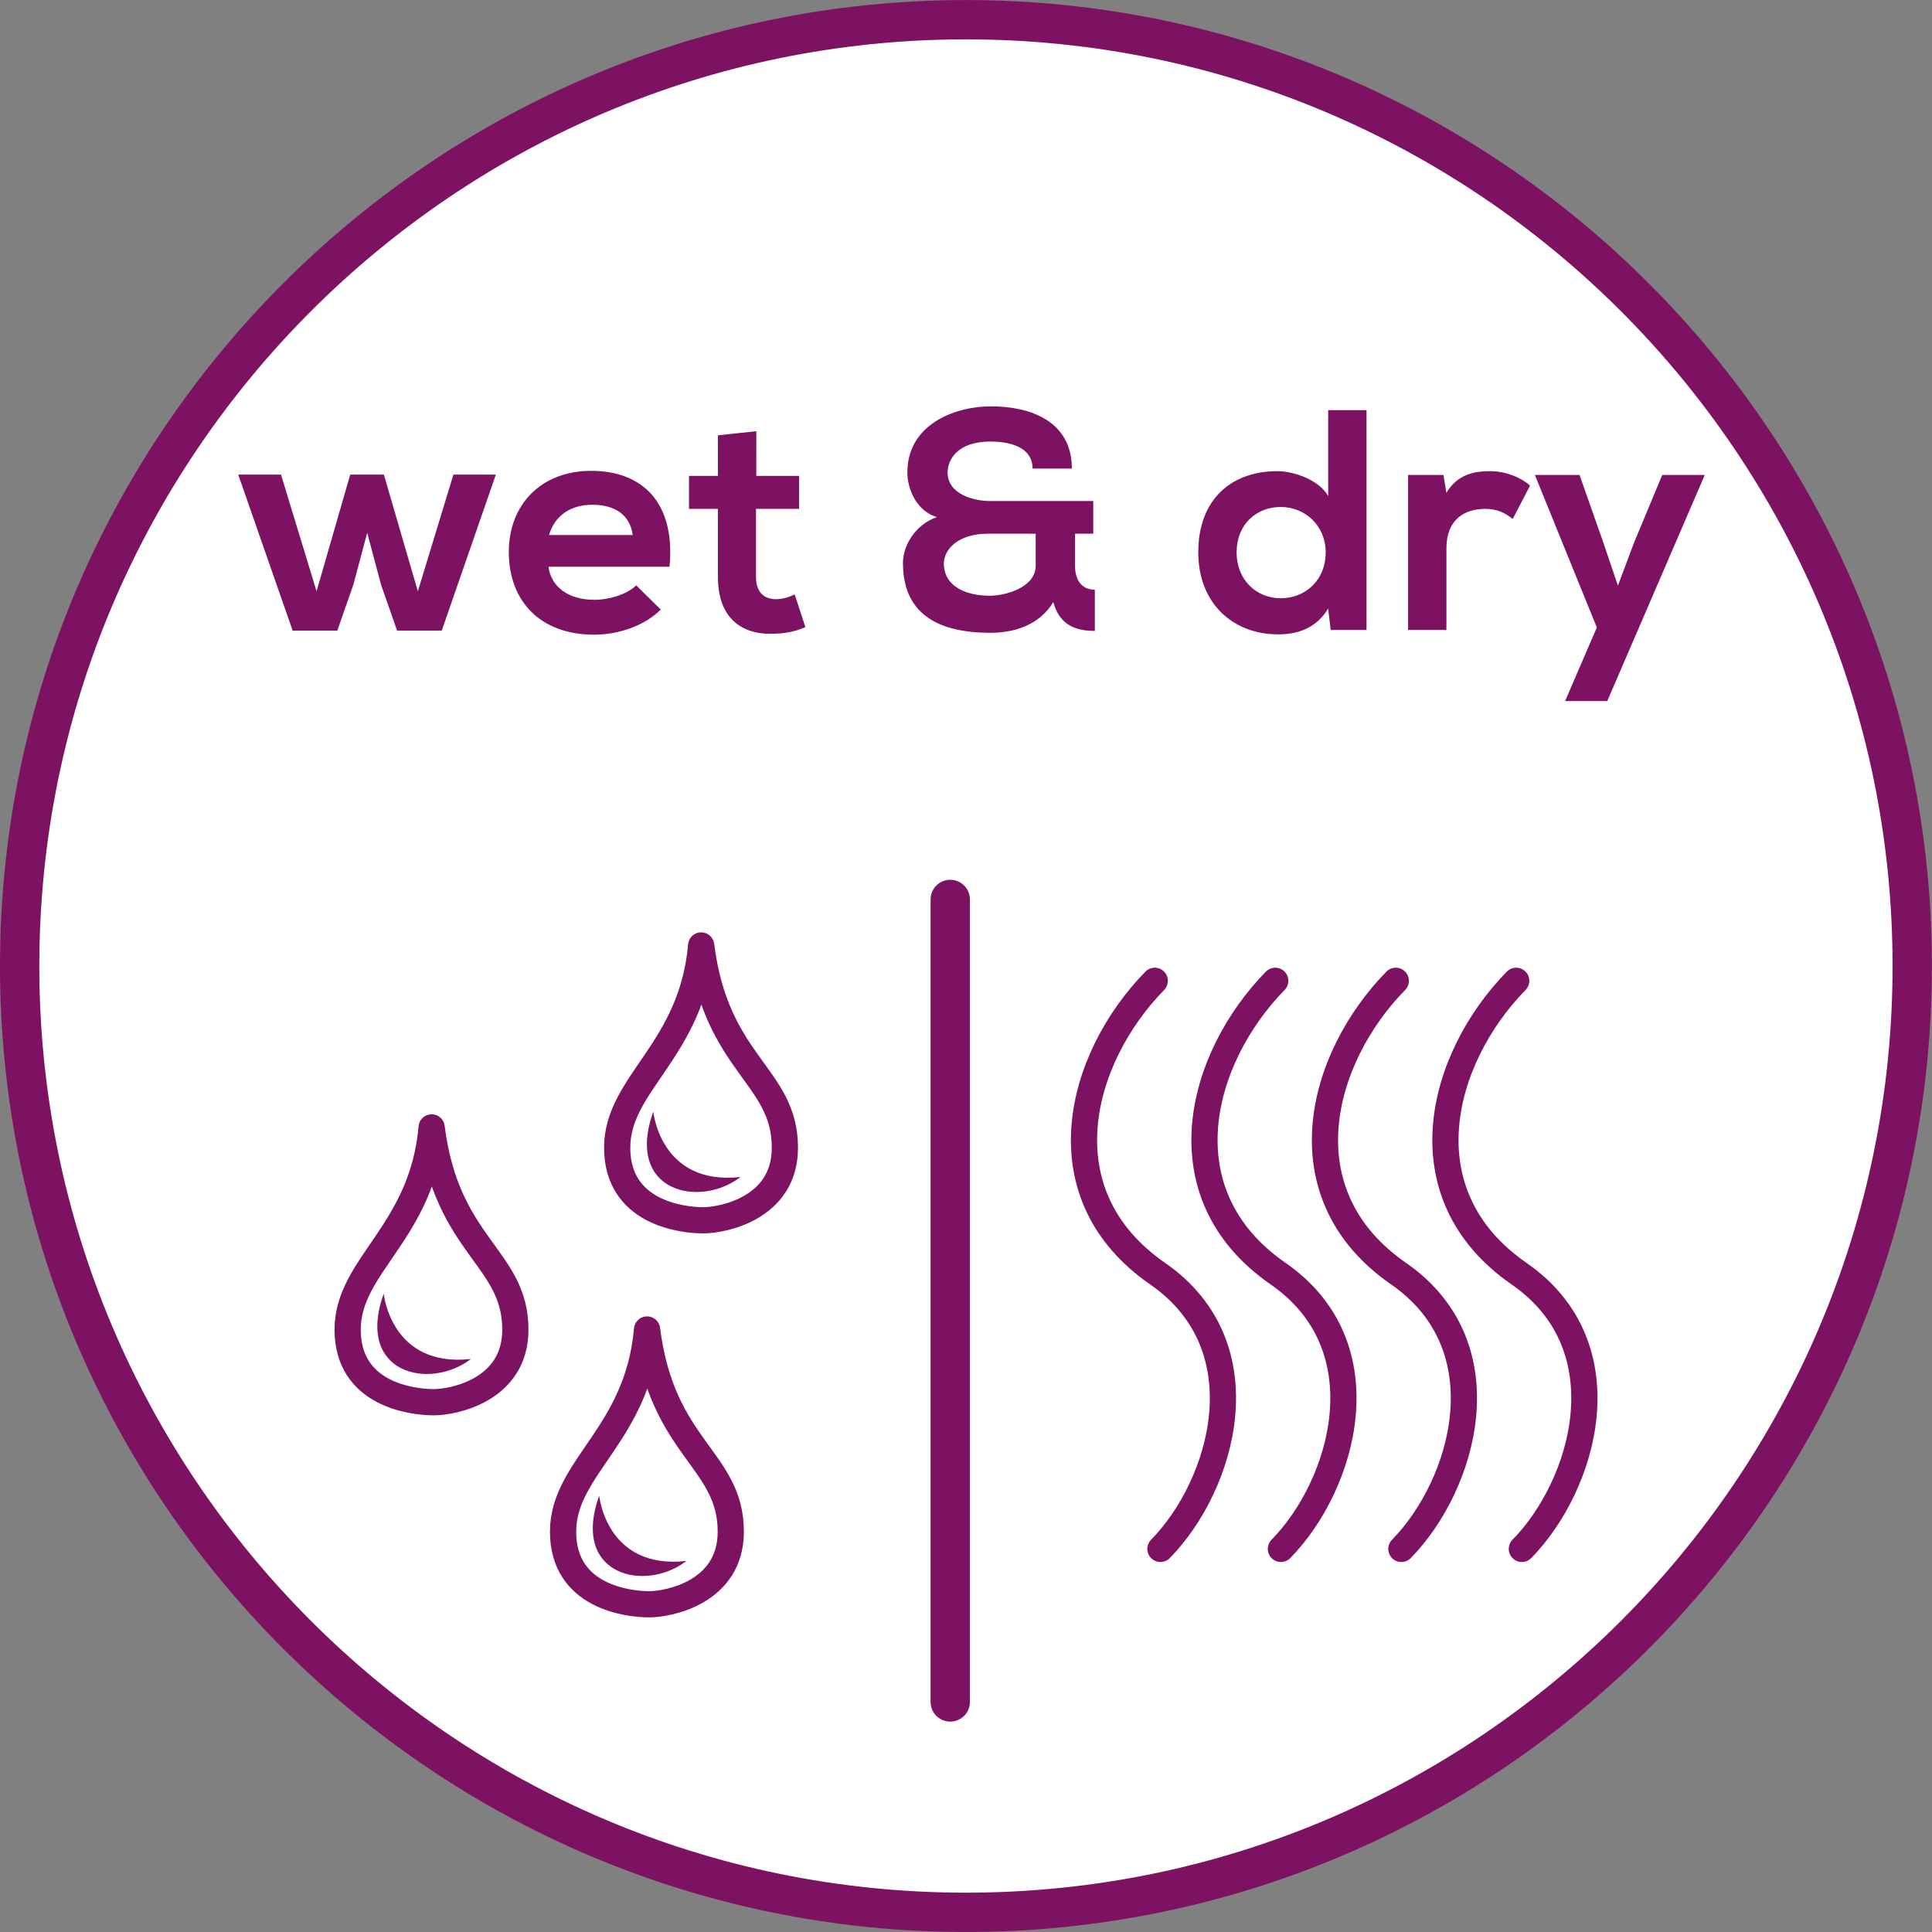 <?xml version="1.0" encoding="utf-8"?>
<!-- Generator: Adobe Illustrator 15.0.0, SVG Export Plug-In . SVG Version: 6.00 Build 0)  -->
<!DOCTYPE svg PUBLIC "-//W3C//DTD SVG 1.1//EN" "http://www.w3.org/Graphics/SVG/1.1/DTD/svg11.dtd">
<svg version="1.1" id="Ebene_1" xmlns="http://www.w3.org/2000/svg" xmlns:xlink="http://www.w3.org/1999/xlink" x="0px" y="0px"
	 width="36.851px" height="36.851px" viewBox="0 0 36.851 36.851" enable-background="new 0 0 36.851 36.851" xml:space="preserve">
<rect x="0" y="0" width="36.851" height="36.851" fill="#808080" stroke="none"/>
<g>
	<defs>
		<rect id="SVGID_1_" y="0" width="36.85" height="36.85"/>
	</defs>
	<clipPath id="SVGID_2_">
		<use xlink:href="#SVGID_1_"  overflow="visible"/>
	</clipPath>
	<path clip-path="url(#SVGID_2_)" fill="#FFFFFF" d="M18.425,36.476c9.953,0,18.049-8.097,18.049-18.05
		c0-9.953-8.097-18.05-18.049-18.05c-9.953,0-18.05,8.097-18.05,18.05C0.375,28.379,8.472,36.476,18.425,36.476"/>
	<path clip-path="url(#SVGID_2_)" fill="none" stroke="#7E1262" stroke-width="0.75" stroke-miterlimit="10" d="M18.425,36.476
		c9.953,0,18.049-8.097,18.049-18.05c0-9.953-8.097-18.05-18.049-18.05c-9.953,0-18.05,8.097-18.05,18.05
		C0.375,28.379,8.472,36.476,18.425,36.476z"/>
</g>
<line fill="none" stroke="#7E1262" stroke-width="0.75" stroke-linecap="round" stroke-linejoin="round" stroke-miterlimit="10" x1="18.125" y1="32.463" x2="18.125" y2="17.156"/>
<g>
	<defs>
		<rect id="SVGID_3_" y="0" width="36.85" height="36.85"/>
	</defs>
	<clipPath id="SVGID_4_">
		<use xlink:href="#SVGID_3_"  overflow="visible"/>
	</clipPath>
	
		<path clip-path="url(#SVGID_4_)" fill="none" stroke="#7E1262" stroke-width="0.5" stroke-linecap="round" stroke-linejoin="round" d="
		M13.939,29.216c0-1.385-1.308-1.575-1.597-3.857c-0.177,2.01-1.602,2.62-1.602,3.857c0,1.239,1.235,1.384,1.644,1.384
		C12.758,30.6,13.939,30.369,13.939,29.216z"/>
	<path clip-path="url(#SVGID_4_)" fill="#7E1262" d="M13.093,29.774c-0.786,0.604-2.211,0.283-1.664-1.247
		C11.429,28.527,11.562,29.944,13.093,29.774"/>
	
		<path clip-path="url(#SVGID_4_)" fill="none" stroke="#7E1262" stroke-width="0.5" stroke-linecap="round" stroke-linejoin="round" d="
		M14.971,21.892c0-1.385-1.308-1.575-1.597-3.858c-0.177,2.01-1.602,2.621-1.602,3.858c0,1.239,1.235,1.384,1.644,1.384
		C13.791,23.275,14.971,23.045,14.971,21.892z"/>
	<path clip-path="url(#SVGID_4_)" fill="#7E1262" d="M14.125,22.45c-0.786,0.604-2.211,0.283-1.664-1.247
		C12.461,21.203,12.595,22.62,14.125,22.45"/>
	
		<path clip-path="url(#SVGID_4_)" fill="none" stroke="#7E1262" stroke-width="0.5" stroke-linecap="round" stroke-linejoin="round" d="
		M9.83,25.362c0-1.385-1.308-1.575-1.597-3.858c-0.177,2.011-1.602,2.621-1.602,3.858c0,1.239,1.235,1.384,1.644,1.384
		C8.648,26.746,9.83,26.516,9.83,25.362z"/>
	<path clip-path="url(#SVGID_4_)" fill="#7E1262" d="M8.983,25.921c-0.786,0.604-2.211,0.283-1.664-1.247
		C7.32,24.674,7.453,26.091,8.983,25.921"/>
	
		<path clip-path="url(#SVGID_4_)" fill="none" stroke="#7E1262" stroke-width="0.5" stroke-linecap="round" stroke-miterlimit="10" d="
		M28.92,18.708c-1.444,1.474-2.146,4.063,0.056,5.587c2.015,1.395,1.247,4.031,0.052,5.249 M26.623,18.708
		c-1.445,1.474-2.147,4.063,0.055,5.587c2.015,1.395,1.247,4.031,0.052,5.249 M24.324,18.708c-1.444,1.475-2.146,4.063,0.056,5.587
		c2.015,1.395,1.247,4.031,0.052,5.249 M22.026,18.708c-1.444,1.475-2.146,4.063,0.056,5.587c2.015,1.395,1.246,4.031,0.052,5.249"
		/>
	<path clip-path="url(#SVGID_4_)" fill="#7E1262" d="M31.706,9.059l-0.54,1.296l-0.306,0.816l-0.282-0.834l-0.45-1.278h-0.852
		l1.182,2.909l-0.605,1.404h0.804l1.86-4.313H31.706z M26.858,9.059v2.957h0.731v-1.56c0-0.552,0.354-0.75,0.737-0.75
		c0.24,0,0.378,0.078,0.528,0.192l0.33-0.635c-0.162-0.15-0.456-0.276-0.762-0.276c-0.294,0-0.618,0.054-0.834,0.414l-0.055-0.342
		H26.858z M25.334,7.823V9.46c-0.18-0.311-0.659-0.473-0.972-0.473c-0.865,0-1.506,0.527-1.506,1.548
		c0,0.972,0.659,1.565,1.524,1.565c0.359,0,0.72-0.108,0.953-0.491l0.049,0.407h0.683V7.823H25.334z M24.429,9.67
		c0.462,0,0.857,0.354,0.857,0.865c0,0.54-0.396,0.876-0.857,0.876c-0.469,0-0.842-0.354-0.842-0.876
		C23.587,10,23.967,9.67,24.429,9.67 M20.505,10.18h0.348V9.557h-1.968c-0.282,0-0.81-0.114-0.81-0.546
		c0-0.247,0.192-0.589,0.816-0.589c0.426,0.001,0.804,0.132,0.804,0.516h0.75c0-0.911-0.804-1.187-1.536-1.187
		c-0.744,0-1.602,0.372-1.602,1.259c0,0.331,0.186,0.745,0.564,0.853c-0.39,0.131-0.648,0.521-0.648,0.876
		c0,1.032,0.756,1.331,1.668,1.331c0.443,0,0.93-0.138,1.2-0.587c0.126,0.479,0.485,0.551,0.792,0.551v-0.786
		c-0.271,0-0.378-0.21-0.378-0.456V10.18z M19.755,10.18v0.607c0,0.426-0.589,0.576-0.876,0.576c-0.438,0-0.876-0.168-0.876-0.618
		c0-0.253,0.258-0.565,0.84-0.565H19.755z M13.694,8.303v0.774h-0.552v0.629h0.552v1.303c0,0.744,0.414,1.103,1.062,1.079
		c0.222-0.006,0.396-0.036,0.606-0.126l-0.204-0.623c-0.114,0.054-0.24,0.09-0.354,0.09c-0.234,0-0.384-0.138-0.384-0.42V9.706
		h0.822V9.077h-0.816V8.225L13.694,8.303z M10.472,10.205c0.114-0.384,0.426-0.577,0.828-0.577c0.426,0,0.72,0.193,0.768,0.577
		H10.472z M12.771,10.81c0.114-1.218-0.51-1.829-1.494-1.829c-0.96,0-1.572,0.647-1.572,1.548c0,0.942,0.606,1.577,1.626,1.577
		c0.456,0,0.954-0.162,1.272-0.479l-0.468-0.462c-0.174,0.174-0.522,0.276-0.792,0.276c-0.522,0-0.834-0.264-0.882-0.631H12.771z
		 M6.68,9.053l-0.642,2.225L5.36,9.053H4.544l1.038,2.975h0.852l0.306-0.876l0.264-0.989l0.264,0.989l0.306,0.876h0.852l1.032-2.975
		h-0.81L7.97,11.278L7.322,9.053H6.68z"/>
</g>
</svg>
